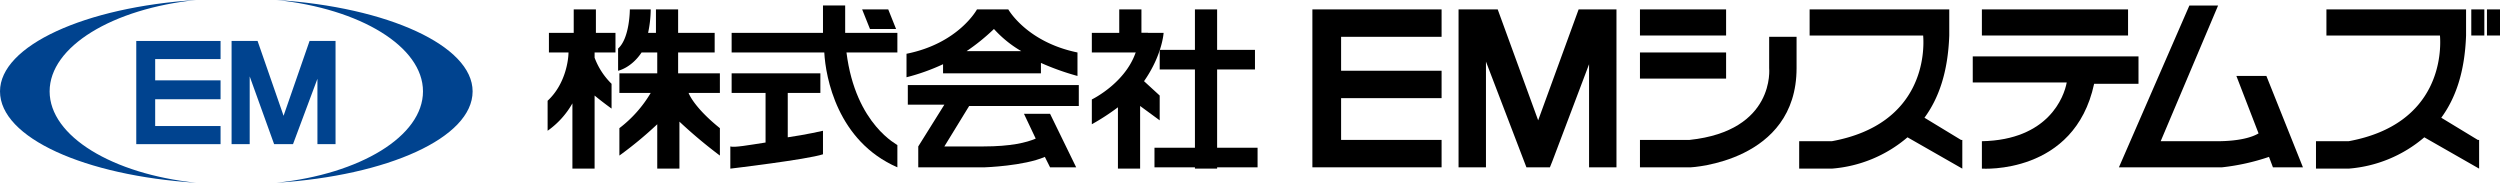 <svg xmlns="http://www.w3.org/2000/svg" width="700" height="51.169" viewBox="0 0 700 51.169">
  <g id="logo_2x" data-name="logo@2x" transform="translate(0 -12.667)">
    <g id="グループ_21" data-name="グループ 21" transform="translate(0 12.667)">
      <path id="パス_41" data-name="パス 41" d="M0,25.584C0,12.792,23.82,1.985,54.918,0,31.539,2.426,13.895,13.013,13.895,25.584S31.539,48.743,54.918,51.169C23.82,49.184,0,38.6,0,25.584" fill="#00438f"/>
      <path id="パス_42" data-name="パス 42" d="M90.018,25.584C90.018,12.792,66.2,1.985,35.1,0,58.479,2.426,76.123,13.013,76.123,25.584S58.479,48.743,35.1,51.169C66.2,49.184,90.018,38.6,90.018,25.584" transform="translate(42.315)" fill="#00438f"/>
      <path id="パス_43" data-name="パス 43" d="M40.9,10.273V5.2H17.3V34.093H40.9V29.02H22.593v-7.5H40.9V16.228H22.593V10.273Z" transform="translate(20.856 6.269)" fill="#00438f"/>
      <path id="パス_44" data-name="パス 44" d="M53.441,5.2H51.235L43.957,26.153,36.678,5.2H29.4V34.093h5.073V15.125L41.31,34.093H46.6l6.837-18.306V34.093h5.073V5.2Z" transform="translate(35.443 6.269)" fill="#00438f"/>
    </g>
    <g id="グループ_22" data-name="グループ 22" transform="translate(-66.3 -1.53)">
      <path id="パス_45" data-name="パス 45" d="M110.1,7h15.713v5.481H110.1Z" transform="translate(261.913 16.408)"/>
      <path id="パス_46" data-name="パス 46" d="M152.1,5.2h24.118v7.308H152.1Z" transform="translate(373.389 11.63)"/>
      <path id="パス_47" data-name="パス 47" d="M178.3,5.2h40.927v7.308H178.3Z" transform="translate(442.928 11.63)"/>
      <path id="パス_48" data-name="パス 48" d="M152.1,8.5h24.118v7.308H152.1Z" transform="translate(373.389 20.389)"/>
      <path id="パス_49" data-name="パス 49" d="M143.768,43.934H132.44V22.009h10.6V16.528h-10.6V5.2h-6.212V16.528h-9.866v5.481h9.866V43.934H114.9v5.481h11.328v.365h6.212v-.365h11.328Z" transform="translate(274.653 11.63)"/>
      <path id="パス_50" data-name="パス 50" d="M87.4,17.259V11.778H81.92V5.2H75.708v6.578H68.765v5.481h5.481c0,1.827-.731,8.77-5.847,13.521v8.4a23.655,23.655,0,0,0,6.943-7.674V49.781h6.212V29.318c2.193,1.827,4.75,3.654,4.75,3.654V26.029a19.984,19.984,0,0,1-4.75-7.308V17.259Z" transform="translate(151.233 11.63)"/>
      <path id="パス_51" data-name="パス 51" d="M102.3,23.106H90.609V17.259h10.232V11.778H90.609V5.2H84.4v6.578H82.2A32.775,32.775,0,0,0,82.936,5.2H77.089s0,8.039-3.289,10.963v6.212s3.654-.731,6.578-5.116h4.385v5.847h-10.6v5.481h8.77a34.388,34.388,0,0,1-8.77,9.866v7.674a107,107,0,0,0,10.6-8.77V49.781h6.212V36.626a134.687,134.687,0,0,0,11.328,9.5V38.453c-5.481-4.385-8.039-8.039-8.77-9.866h8.77Z" transform="translate(165.566 11.63)"/>
      <path id="パス_52" data-name="パス 52" d="M98.478,15.581h9.135V10.1H82.765v5.481h9.5V29.467c-4.75.731-8.77,1.462-9.866,1.1v6.212s21.56-2.558,25.945-4.02V26.178s-4.75,1.1-9.866,1.827Z" transform="translate(188.392 24.636)"/>
      <path id="パス_53" data-name="パス 53" d="M114.657,18.055h14.251V12.574H114.291V4.9h-6.212v7.674H82.5v5.481h25.945C108.81,25,112.1,42.9,128.908,50.212V44c.365,0-11.693-5.481-14.251-25.945" transform="translate(188.657 10.834)"/>
      <path id="パス_54" data-name="パス 54" d="M92.5,5.2h7.308L102,10.681H94.693Z" transform="translate(215.199 11.63)"/>
      <path id="パス_55" data-name="パス 55" d="M96,16.481h10.232L98.923,28.175v5.847H117.56s10.963-.365,16.809-2.923l1.462,2.923h7.308l-7.308-14.982h-7.308l3.289,6.943c-2.558,1.1-6.943,2.193-14.617,2.193H106.232l6.943-11.328h30.7V11H96Z" transform="translate(224.489 27.024)"/>
      <path id="パス_56" data-name="パス 56" d="M124.4,5.2h-8.77S110.517,14.7,95.9,17.624V24.2a57.719,57.719,0,0,0,10.232-3.654v2.558h27.406V20.182a71.875,71.875,0,0,0,10.232,3.654V17.259C129.519,14.335,124.4,5.2,124.4,5.2M112.709,16.893a57.239,57.239,0,0,0,7.674-6.212,31.8,31.8,0,0,0,7.674,6.212Z" transform="translate(224.223 11.63)"/>
      <path id="パス_57" data-name="パス 57" d="M130.2,11.778h-6.212V5.2h-6.212V15.432h5.116C120.7,25.3,110.1,30.414,110.1,30.414v6.943a63.481,63.481,0,0,0,7.308-4.75V49.781h6.212V32.241l5.481,4.02V29.318l-4.385-4.02c5.116-7.308,5.481-13.52,5.481-13.52" transform="translate(261.913 11.63)"/>
      <path id="パス_58" data-name="パス 58" d="M163.176,12.874V5.2H127V49.416h36.176V41.742H135.039V30.048h28.137V22.375H135.039v-9.5Z" transform="translate(306.768 11.63)"/>
      <path id="パス_59" data-name="パス 59" d="M174.742,5.2h-2.923L160.491,36.261,149.163,5.2H138.2V49.416h7.674v-29.6l11.328,29.6h6.578l.731-1.827,10.232-27.041V49.416h7.674V5.2Z" transform="translate(336.495 11.63)"/>
      <path id="パス_60" data-name="パス 60" d="M152.1,36.534v7.308h14.251s29.6-1.462,29.6-27.772V7.3h-7.674v8.77s1.827,17.54-22.291,20.1H152.1" transform="translate(373.389 17.204)"/>
      <path id="パス_61" data-name="パス 61" d="M209.612,41.742,199.38,35.53c4.02-5.481,6.577-12.79,6.943-23.021V5.2h-39.1v7.308h31.791c.365,4.385.365,24.848-25.579,29.6H164.3v7.674h9.135a36.954,36.954,0,0,0,21.194-8.77l15.348,8.77V41.742" transform="translate(405.77 11.63)"/>
      <path id="パス_62" data-name="パス 62" d="M249.212,41.742,238.98,35.53c4.02-5.481,6.578-12.79,6.943-23.021V5.2h-39.1v7.308h31.791c.365,4.385.365,24.848-25.579,29.6H203.9v7.674h9.135a36.954,36.954,0,0,0,21.194-8.77l15.348,8.77V41.742" transform="translate(510.876 11.63)"/>
      <path id="パス_63" data-name="パス 63" d="M224.008,8.8H177.6v7.308h26.31c-.731,4.02-5.116,16.078-23.752,16.444v7.674s25.945,1.827,31.426-23.752h12.424Z" transform="translate(441.071 21.185)"/>
      <path id="パス_64" data-name="パス 64" d="M240.324,50.212,230.092,24.633h-8.4L227.9,40.711c-1.827,1.1-5.481,2.193-11.693,2.193H200.493l16.078-38h-8.039L188.8,50.212h28.868a61.408,61.408,0,0,0,13.155-2.923l1.1,2.923Z" transform="translate(470.797 10.834)"/>
      <path id="パス_65" data-name="パス 65" d="M215.8,5.2h3.654v7.308H215.8Z" transform="translate(542.461 11.63)"/>
      <path id="パス_66" data-name="パス 66" d="M217,5.2h3.654v7.308H217Z" transform="translate(545.646 11.63)"/>
    </g>
  </g>
</svg>
